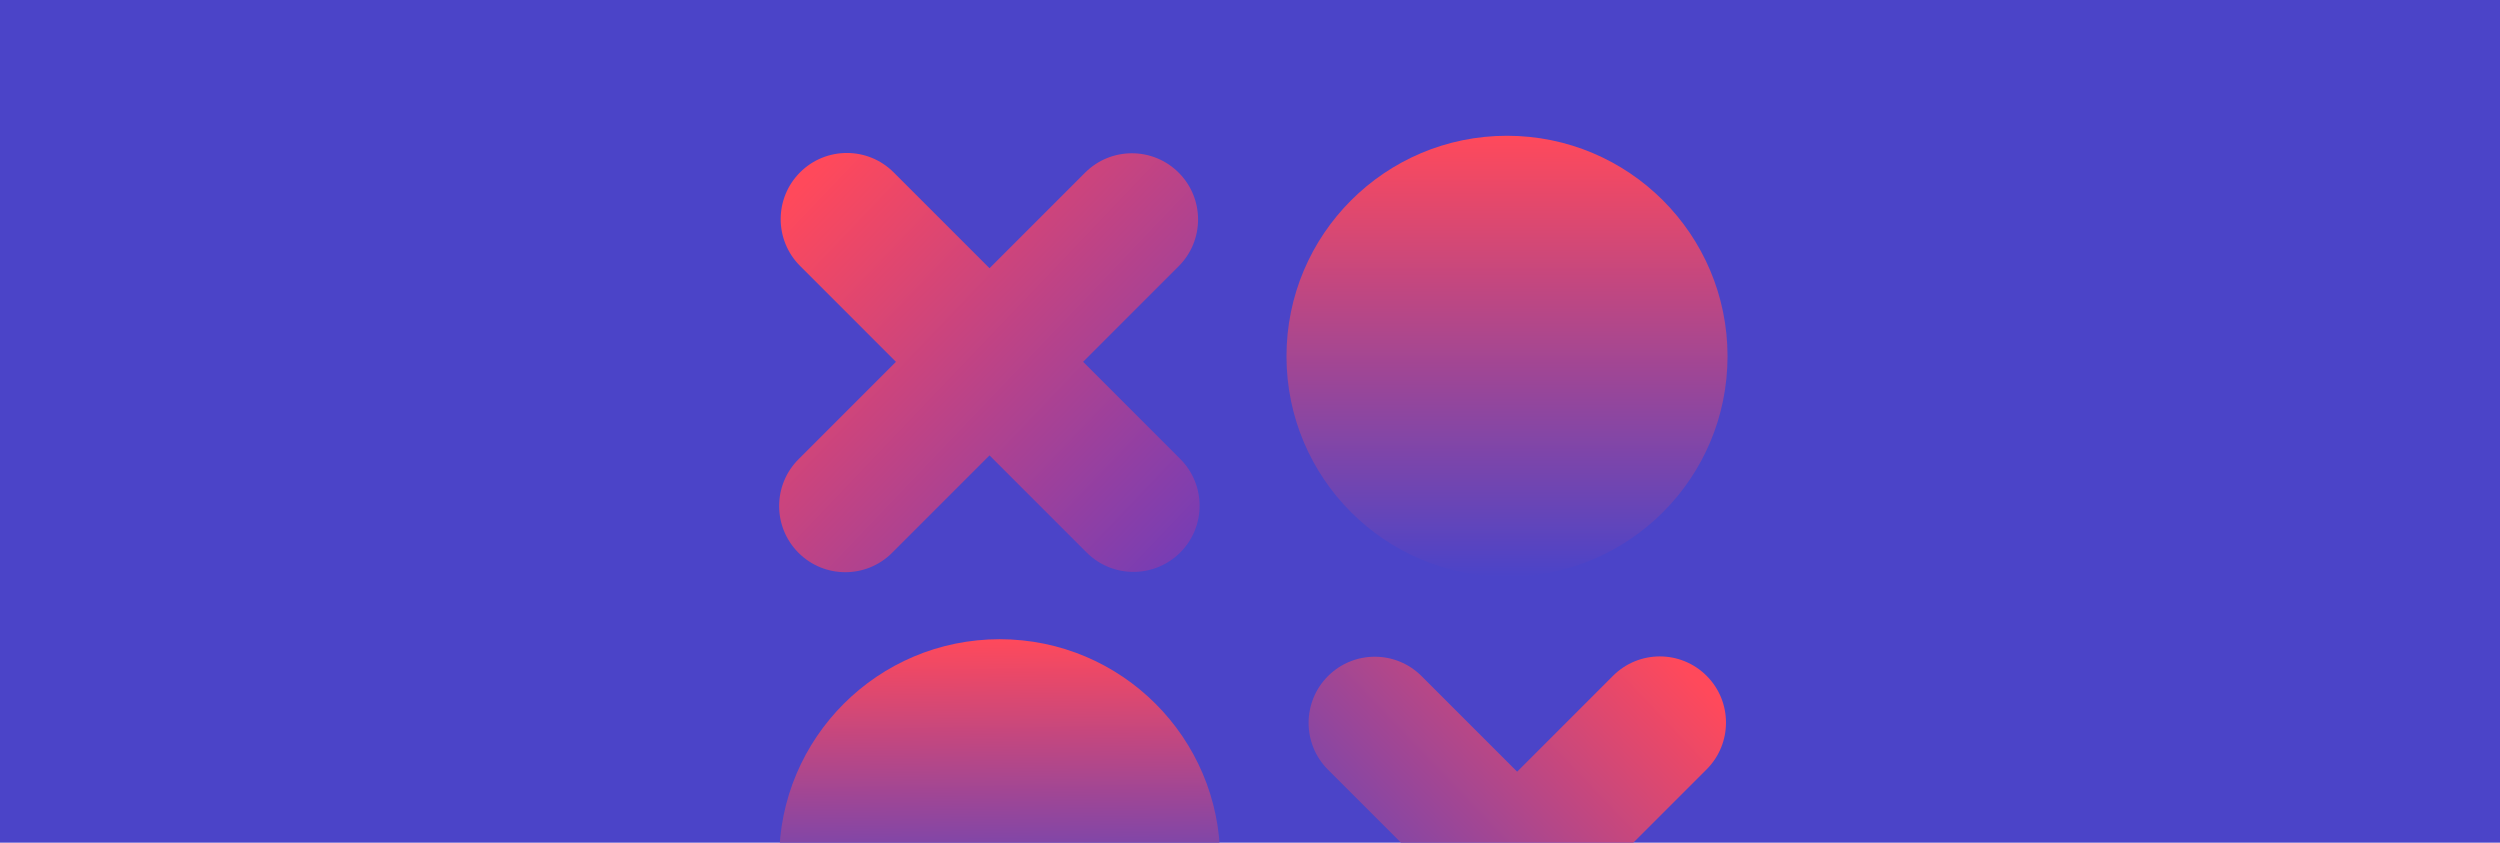 <svg width="534" height="180" viewBox="0 0 534 180" fill="none" xmlns="http://www.w3.org/2000/svg">
<g clip-path="url(#clip0_800_10035)">
<rect width="534" height="180" fill="#4B44C8"/>
<g clip-path="url(#clip1_800_10035)">
<path fill-rule="evenodd" clip-rule="evenodd" d="M190.881 36.814C185.362 31.294 176.413 31.294 170.893 36.814C165.373 42.333 165.373 51.282 170.893 56.802L191.374 77.284L170.564 98.094C165.044 103.614 165.044 112.563 170.564 118.083C176.083 123.602 185.032 123.602 190.552 118.083L211.363 97.272L232.108 118.017C237.628 123.537 246.577 123.537 252.096 118.017C257.616 112.498 257.616 103.548 252.096 98.029L231.351 77.284L251.767 56.868C257.287 51.348 257.287 42.399 251.767 36.879C246.248 31.359 237.298 31.359 231.779 36.879L211.363 57.295L190.881 36.814Z" fill="url(#paint0_linear_800_10035)"/>
<circle cx="321.897" cy="76.103" r="47.103" fill="url(#paint1_linear_800_10035)"/>
<path fill-rule="evenodd" clip-rule="evenodd" d="M344.542 144.351C350.062 138.831 359.011 138.831 364.531 144.351C370.051 149.87 370.051 158.82 364.531 164.339L344.05 184.821L364.86 205.631C370.38 211.151 370.38 220.1 364.86 225.62C359.341 231.14 350.391 231.14 344.872 225.62L324.061 204.809L303.316 225.554C297.796 231.074 288.847 231.074 283.327 225.554C277.808 220.035 277.808 211.085 283.327 205.566L304.072 184.821L283.657 164.405C278.137 158.885 278.137 149.936 283.657 144.416C289.176 138.897 298.126 138.897 303.645 144.416L324.061 164.832L344.542 144.351Z" fill="url(#paint2_linear_800_10035)"/>
<circle cx="47.103" cy="47.103" r="47.103" transform="matrix(-1 0 0 1 260.63 136.537)" fill="url(#paint3_linear_800_10035)"/>
</g>
</g>
<defs>
<linearGradient id="paint0_linear_800_10035" x1="175.071" y1="35.828" x2="296.119" y2="151.289" gradientUnits="userSpaceOnUse">
<stop stop-color="#FF495B"/>
<stop offset="1" stop-color="#3637DF"/>
</linearGradient>
<linearGradient id="paint1_linear_800_10035" x1="321.897" y1="29" x2="321.897" y2="123.206" gradientUnits="userSpaceOnUse">
<stop stop-color="#FF495B"/>
<stop offset="1" stop-color="#4B44C8"/>
</linearGradient>
<linearGradient id="paint2_linear_800_10035" x1="360.353" y1="143.365" x2="239.304" y2="258.826" gradientUnits="userSpaceOnUse">
<stop stop-color="#FF495B"/>
<stop offset="0.63" stop-color="#4B44C8"/>
</linearGradient>
<linearGradient id="paint3_linear_800_10035" x1="47.103" y1="2.81927e-08" x2="46.63" y2="62.463" gradientUnits="userSpaceOnUse">
<stop stop-color="#FF495B"/>
<stop offset="1" stop-color="#4B44C8"/>
</linearGradient>
<clipPath id="clip0_800_10035">
<rect width="534" height="180" fill="white"/>
</clipPath>
<clipPath id="clip1_800_10035">
<rect width="534" height="183" fill="white"/>
</clipPath>
</defs>
</svg>
